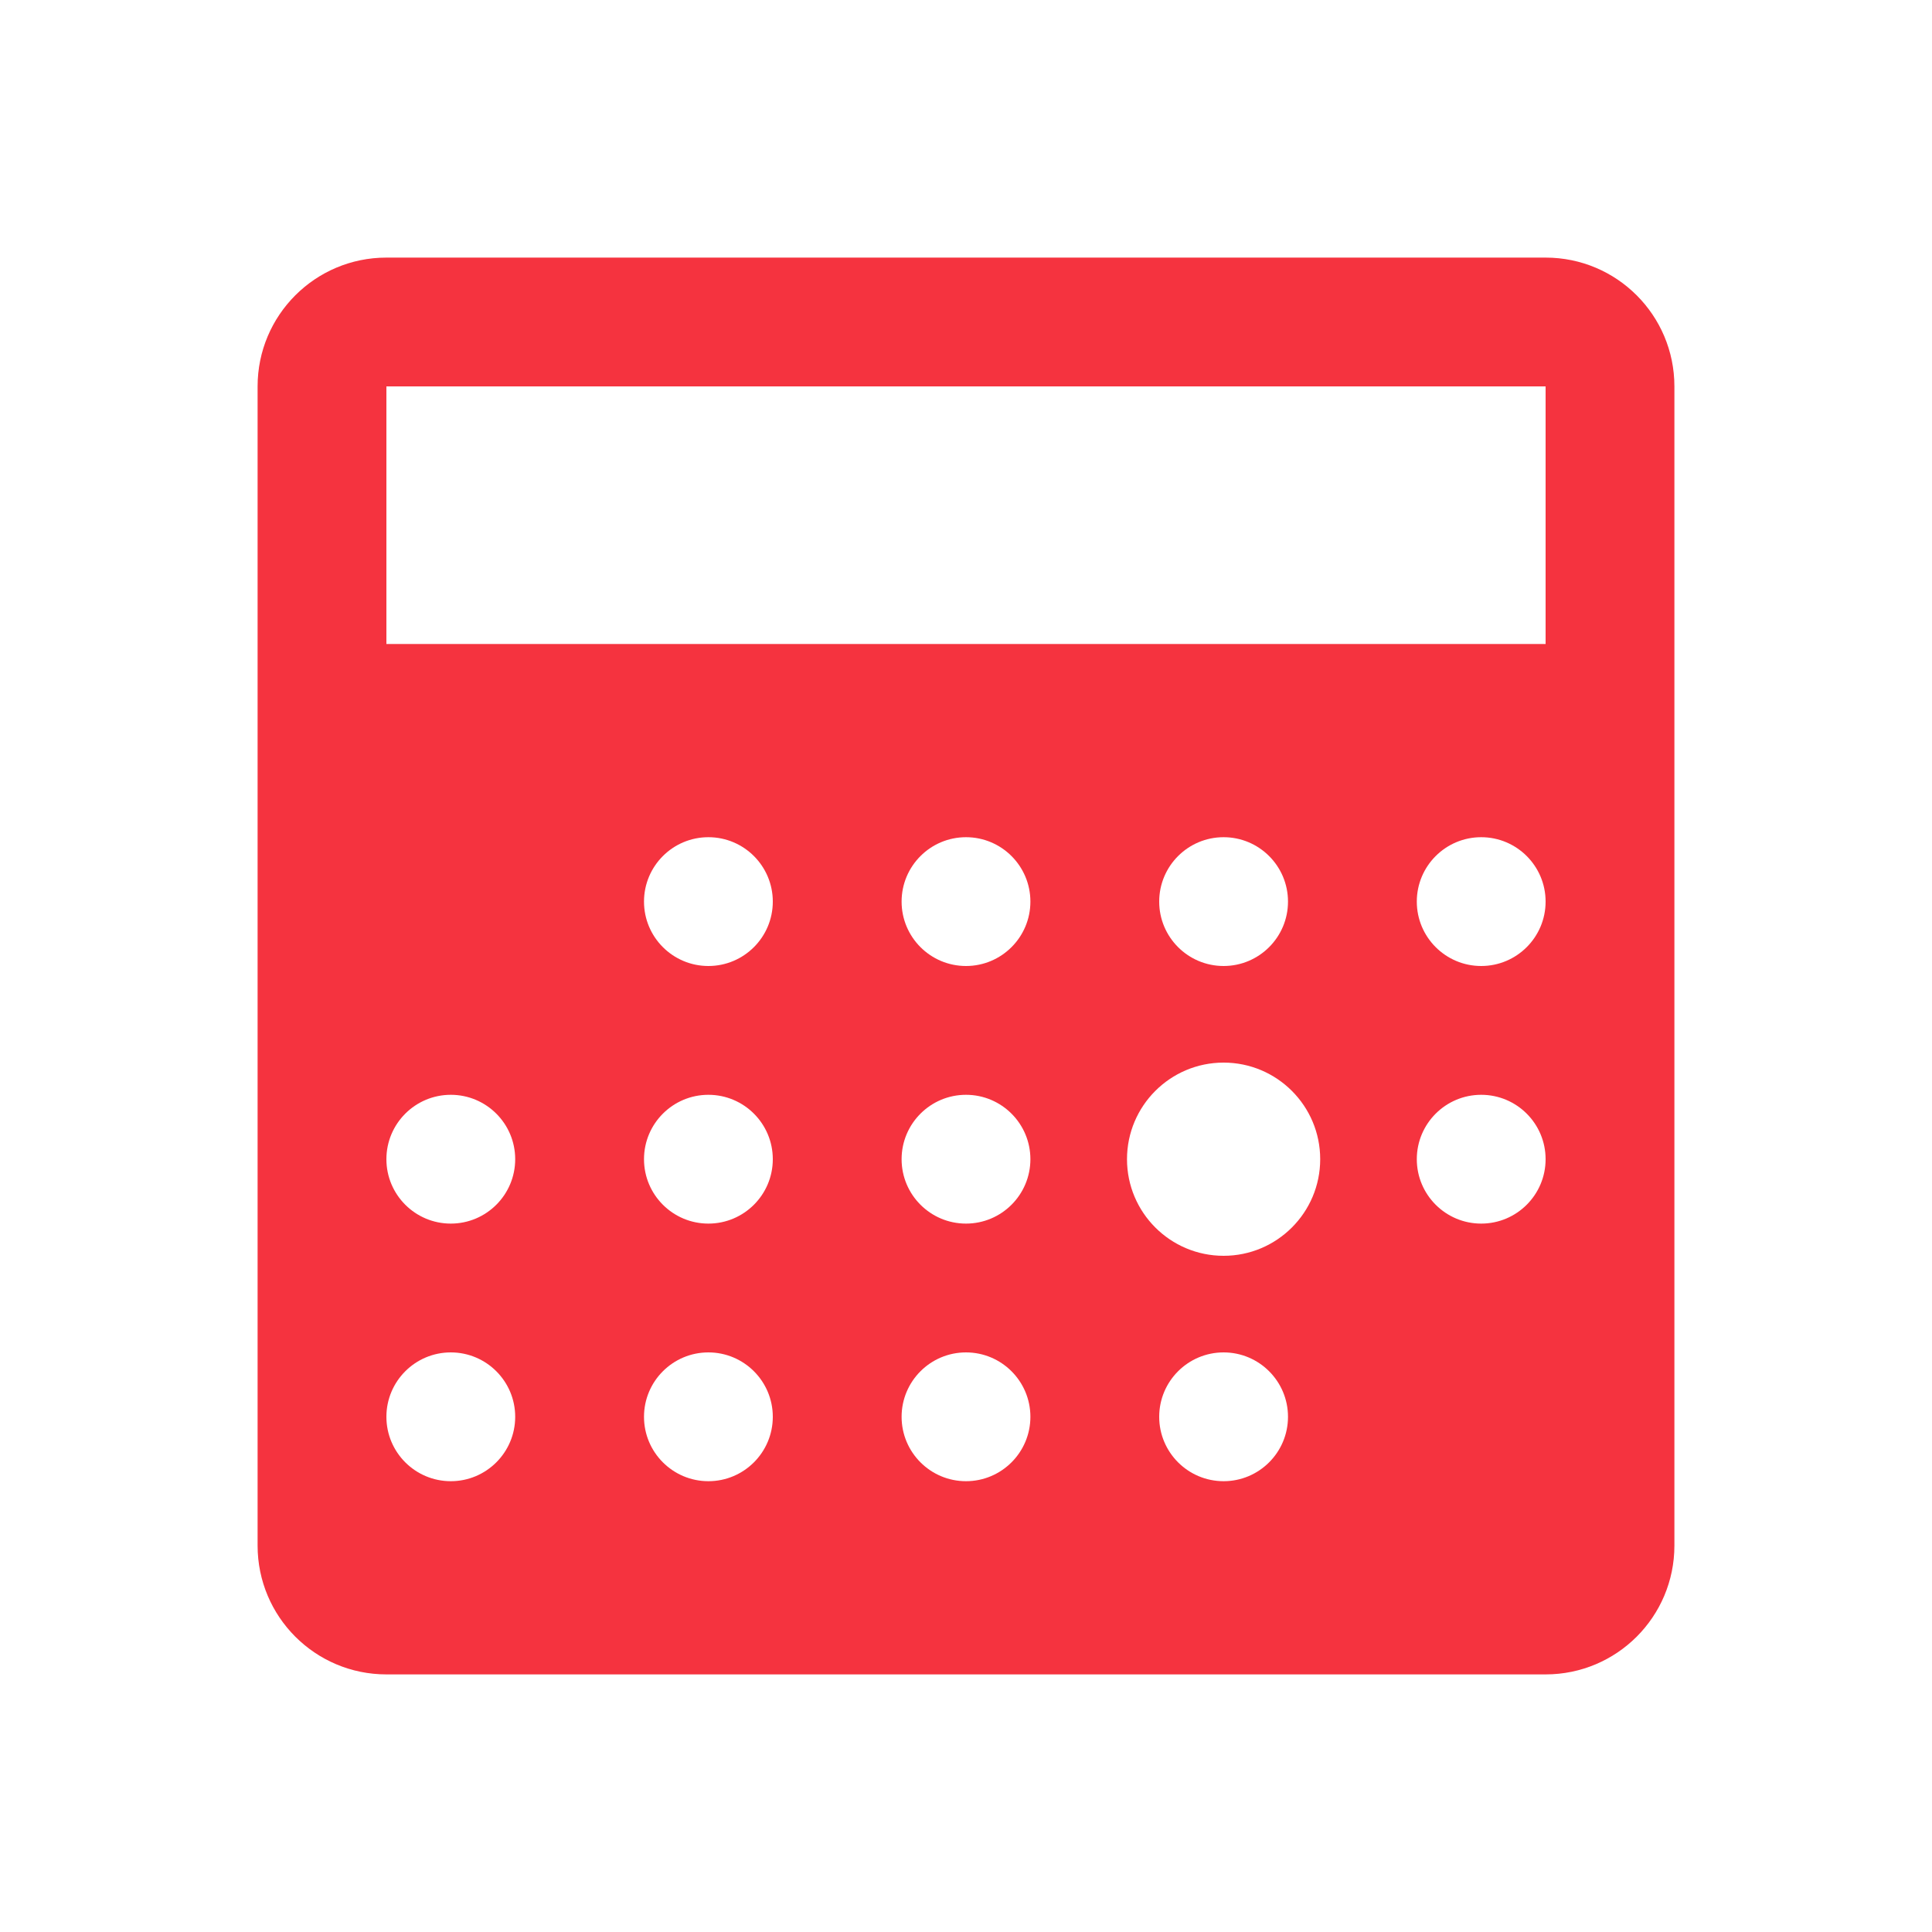 <svg id="Layer_1" style="enable-background:new 0 0 30 30;" version="1.1" viewBox="0 0 30 30" xml:space="preserve" xmlns="http://www.w3.org/2000/svg" xmlns:xlink="http://www.w3.org/1999/xlink"><path d="M24,4H6C4.895,4,4,4.895,4,6v18c0,1.105,0.895,2,2,2h18c1.105,0,2-0.895,2-2V6C26,4.895,25.105,4,24,4z M7,23  c-0.552,0-1-0.448-1-1c0-0.552,0.448-1,1-1s1,0.448,1,1C8,22.552,7.552,23,7,23z M7,19c-0.552,0-1-0.448-1-1c0-0.552,0.448-1,1-1  s1,0.448,1,1C8,18.552,7.552,19,7,19z M11,23c-0.552,0-1-0.448-1-1c0-0.552,0.448-1,1-1s1,0.448,1,1C12,22.552,11.552,23,11,23z   M11,19c-0.552,0-1-0.448-1-1c0-0.552,0.448-1,1-1s1,0.448,1,1C12,18.552,11.552,19,11,19z M11,15c-0.552,0-1-0.448-1-1  c0-0.552,0.448-1,1-1s1,0.448,1,1C12,14.552,11.552,15,11,15z M15,23c-0.552,0-1-0.448-1-1c0-0.552,0.448-1,1-1s1,0.448,1,1  C16,22.552,15.552,23,15,23z M15,19c-0.552,0-1-0.448-1-1c0-0.552,0.448-1,1-1s1,0.448,1,1C16,18.552,15.552,19,15,19z M15,15  c-0.552,0-1-0.448-1-1c0-0.552,0.448-1,1-1s1,0.448,1,1C16,14.552,15.552,15,15,15z M19,23c-0.552,0-1-0.448-1-1  c0-0.552,0.448-1,1-1s1,0.448,1,1C20,22.552,19.552,23,19,23z M19,19.5c-0.828,0-1.5-0.672-1.5-1.5s0.672-1.5,1.5-1.5  s1.5,0.672,1.5,1.5S19.828,19.5,19,19.5z M18,14c0-0.552,0.448-1,1-1s1,0.448,1,1c0,0.552-0.448,1-1,1S18,14.552,18,14z M23,19  c-0.552,0-1-0.448-1-1c0-0.552,0.448-1,1-1s1,0.448,1,1C24,18.552,23.552,19,23,19z M23,15c-0.552,0-1-0.448-1-1  c0-0.552,0.448-1,1-1s1,0.448,1,1C24,14.552,23.552,15,23,15z M24,10H6V6h18V10z" fill="#f5333f" opacity="1" original-fill="#000000"></path></svg>